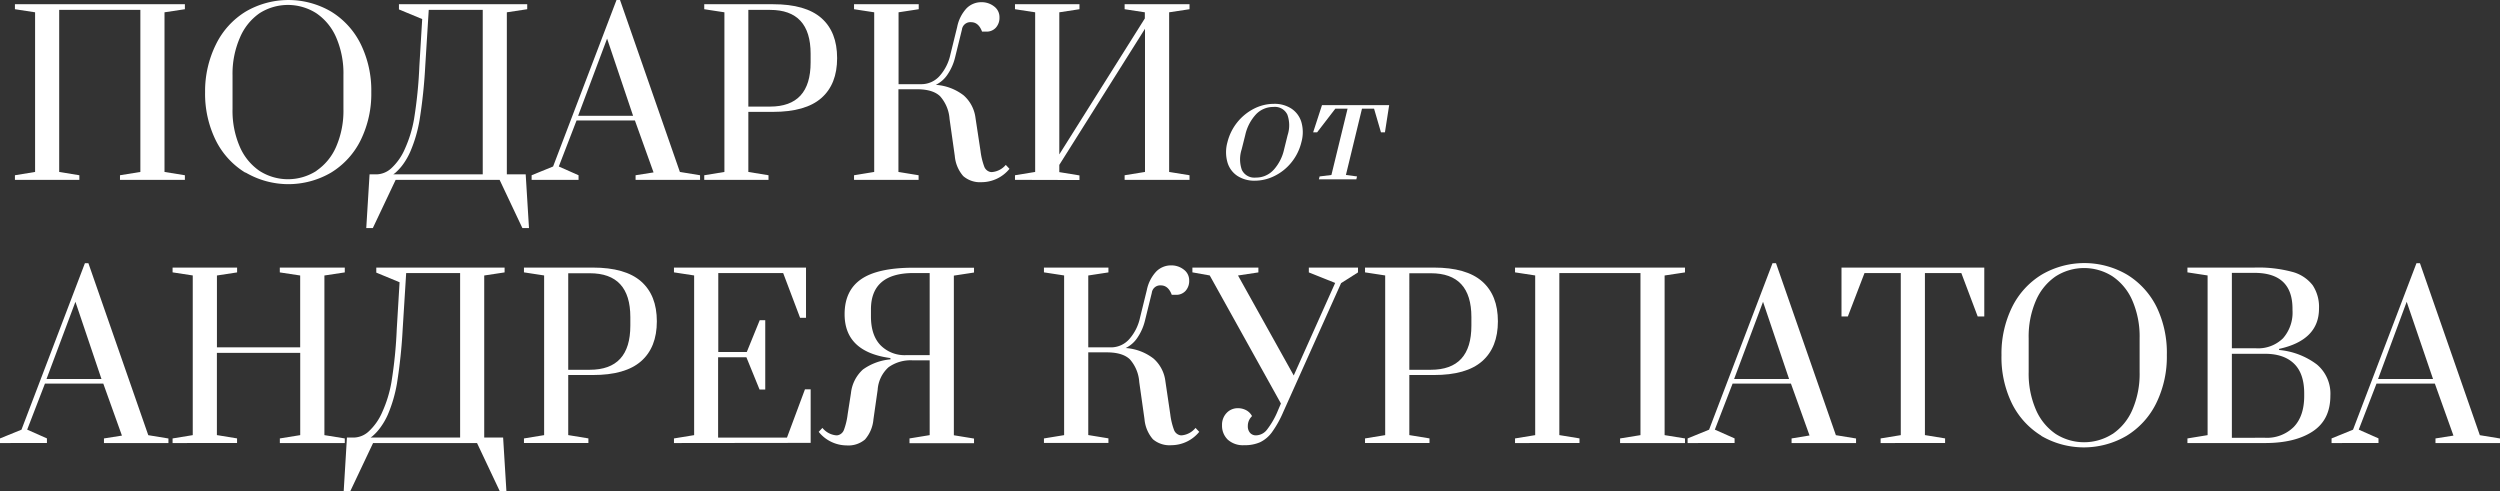 <?xml version="1.0" encoding="UTF-8"?> <svg xmlns="http://www.w3.org/2000/svg" viewBox="0 0 591.31 116.2"><rect x="0" y="0" width="591.31" height="116.2" fill="#333333" stroke="none"/> <defs> <style>.cls-1{fill:#fff;}</style> </defs> <title>3</title> <g id="Слой_2" data-name="Слой 2"> <g id="Слой_1-2" data-name="Слой 1"> <path class="cls-1" d="M292.68,41.61a5.76,5.76,0,0,1-2.36-3.22,8.76,8.76,0,0,1,0-4.76,12.19,12.19,0,0,1,6.31-7.94,10.39,10.39,0,0,1,4.69-1.13,7.29,7.29,0,0,1,4.13,1.13,5.82,5.82,0,0,1,2.36,3.2,8.7,8.7,0,0,1,0,4.74,12.08,12.08,0,0,1-2.34,4.76,11.83,11.83,0,0,1-4,3.22,10.46,10.46,0,0,1-4.72,1.13A7.35,7.35,0,0,1,292.68,41.61Zm8.57-1.44a10.64,10.64,0,0,0,2.47-4.84l.84-3.39a7.47,7.47,0,0,0-.07-4.83,3.25,3.25,0,0,0-3.31-1.81A5.57,5.57,0,0,0,297,27.12a10.61,10.61,0,0,0-2.47,4.83l-.85,3.39a7.52,7.52,0,0,0,.05,4.84A3.25,3.25,0,0,0,297,42,5.58,5.58,0,0,0,301.24,40.17Z"></path> <path class="cls-1" d="M311.95,42.41l.17-.68,2.79-.34,3.82-15.68h-2.9l-4.3,5.59h-.94l2.09-6.43h15.89l-1,6.43h-.94L325,25.71h-2.86l-3.8,15.68,2.63.34-.16.68Z"></path> <path class="cls-1" d="M3.53,42.54V41.45l4.77-.78V2.91L3.53,2.18V1h40.2V2.18l-4.82.73V40.67l4.82.78v1.09H28.38V41.45l4.82-.78V2.33H14V40.67l4.77.78v1.09Z"></path> <path class="cls-1" d="M58,40.82a18.66,18.66,0,0,1-7-7.7,24.9,24.9,0,0,1-2.49-11.33A24.91,24.91,0,0,1,51.1,10.45a18.68,18.68,0,0,1,7-7.7,20,20,0,0,1,20.23,0,18.68,18.68,0,0,1,7,7.7,24.9,24.9,0,0,1,2.49,11.33,24.9,24.9,0,0,1-2.49,11.33,18.67,18.67,0,0,1-7,7.7,20,20,0,0,1-20.23,0Zm16.83-.42a13.21,13.21,0,0,0,4.69-5.73,21.32,21.32,0,0,0,1.71-8.9v-8a21.33,21.33,0,0,0-1.71-8.9,13.22,13.22,0,0,0-4.69-5.73,12.48,12.48,0,0,0-13.46,0A13.28,13.28,0,0,0,56.75,8.9,21.33,21.33,0,0,0,55,17.79v8a21.32,21.32,0,0,0,1.71,8.9,13.28,13.28,0,0,0,4.67,5.73,12.48,12.48,0,0,0,13.46,0Z"></path> <path class="cls-1" d="M87.41,41.24h1.71a5.36,5.36,0,0,0,3.42-1.43,13.43,13.43,0,0,0,3.22-4.59,29.23,29.23,0,0,0,2.18-7.11,105.58,105.58,0,0,0,1.25-12.45l.67-11.15-5.5-2.28V1H124.7V2.18l-4.82.73V41.24h4.46l.78,12.71h-1.56l-5.39-11.41H93.58l-5.4,11.41H86.63Zm26.77,0V2.33H101.41l-.83,13.33a121.91,121.91,0,0,1-1.35,12.79,32.92,32.92,0,0,1-2.13,7.29,16.19,16.19,0,0,1-1.74,3.09,11.52,11.52,0,0,1-1.63,1.84,3.78,3.78,0,0,1-.73.57Z"></path> <path class="cls-1" d="M125.74,42.54V41.45l5.08-2.07L145.82,0h.83l14.16,40.67,4.77.78v1.09H150.33V41.45l4.25-.67-4.41-12.29h-13.8l-4.2,10.89,4.67,2.07v1.09Zm11-15.15h13L143.59,9.13Z"></path> <path class="cls-1" d="M166.57,41.45l4.77-.78V2.91l-4.77-.73V1h16.29q7.68,0,11.41,3.27T198,13.75q0,6.17-3.73,9.44t-11.41,3.27H177V40.67l4.77.78v1.09H166.57Zm15.56-16.24q9.6,0,9.6-10.43V12.71q0-10.37-9.6-10.37H177V25.21Z"></path> <path class="cls-1" d="M227.83,41.65a8.29,8.29,0,0,1-2-4.77l-1.24-8.77a9,9,0,0,0-2.23-5.34q-1.71-1.66-5.5-1.66h-4.36V40.67l4.77.78v1.09H202V41.45l4.77-.78V2.91L202,2.18V1H217.3V2.18l-4.77.73v17H218a5.77,5.77,0,0,0,4.25-1.95,11.18,11.18,0,0,0,2.54-5.06l1.61-6.54A9.07,9.07,0,0,1,228.58,2,4.89,4.89,0,0,1,232.13.52a4.73,4.73,0,0,1,3,1,3.13,3.13,0,0,1,1.27,2.59,3.47,3.47,0,0,1-.86,2.44,2.92,2.92,0,0,1-2.26.93h-1q-.83-2.23-2.59-2.23A2,2,0,0,0,227.52,7l-1.61,6.54a12.36,12.36,0,0,1-1.82,4.12,7.06,7.06,0,0,1-2.75,2.41,12.11,12.11,0,0,1,6.59,2.49,8.5,8.5,0,0,1,2.8,5.34l1.19,7.83a16.22,16.22,0,0,0,.88,3.68,2,2,0,0,0,1.35,1.24,1.56,1.56,0,0,0,.47.05A4.78,4.78,0,0,0,237.89,39l.88.93a8.55,8.55,0,0,1-6.59,3.16A6.05,6.05,0,0,1,227.83,41.65Z"></path> <path class="cls-1" d="M240.07,42.54V41.45l4.77-.78V2.91l-4.77-.73V1h15.25V2.18l-4.77.73V36.52L270.78,4.36V2.91L266,2.18V1h15.35V2.18l-4.82.73V40.67l4.82.78v1.09H266V41.45l4.82-.78V6.8L250.55,39v1.71l4.77.78v1.09Z"></path> <path class="cls-1" d="M0,104.79V103.7l5.08-2.07,15-39.37h.83l14.16,40.67,4.77.78v1.09H24.59V103.7l4.25-.67L24.43,90.73H10.63l-4.2,10.89,4.67,2.07v1.09ZM11,89.64h13L17.84,71.38Z"></path> <path class="cls-1" d="M40.82,104.79V103.7l4.77-.78V65.15l-4.77-.73V63.29H56.08v1.14l-4.77.73v17H71v-17l-4.82-.73V63.29H81.55v1.14l-4.82.73v37.76l4.82.78v1.09H66.19V103.7l4.82-.78V83.46H51.3v19.45l4.77.78v1.09Z"></path> <path class="cls-1" d="M82.06,103.49h1.71a5.36,5.36,0,0,0,3.42-1.43,13.43,13.43,0,0,0,3.22-4.59,29.23,29.23,0,0,0,2.18-7.11,105.58,105.58,0,0,0,1.25-12.45l.67-11.15L89,64.48V63.29h30.35v1.14l-4.82.73v38.33H119l.78,12.71h-1.56l-5.39-11.41H88.24l-5.4,11.41H81.29Zm26.77,0V64.58H96.07l-.83,13.33A121.91,121.91,0,0,1,93.89,90.7,32.92,32.92,0,0,1,91.76,98,16.19,16.19,0,0,1,90,101.08a11.52,11.52,0,0,1-1.63,1.84,3.78,3.78,0,0,1-.73.57Z"></path> <path class="cls-1" d="M123.93,103.7l4.77-.78V65.15l-4.77-.73V63.29h16.29q7.68,0,11.41,3.27T155.36,76q0,6.17-3.73,9.44T140.21,88.7H134.4v14.21l4.77.78v1.09H123.93Zm15.56-16.24q9.6,0,9.6-10.43V75q0-10.37-9.6-10.37H134.4V87.46Z"></path> <path class="cls-1" d="M159.41,104.79V103.7l4.77-.78V65.15l-4.77-.73V63.29h31.23V75.17h-1.4l-4-10.58H169.89V83.26h6.74l3.06-7.52H181V92.13h-1.35l-3.11-7.63h-6.69v19h16.29l4.25-11.41h1.35v12.66Z"></path> <path class="cls-1" d="M193.64,102.14l.88-.93a4.78,4.78,0,0,0,3.27,1.76,1.55,1.55,0,0,0,.47-.05,2,2,0,0,0,1.35-1.24,16.22,16.22,0,0,0,.88-3.68l.78-5a8.79,8.79,0,0,1,2.83-5.6A13.11,13.11,0,0,1,210.61,85v-.31q-10.84-1.45-10.84-10.37,0-5.6,3.94-8.3t12.4-2.7h14.27v1.14l-4.77.73v37.76l4.77.78v1.09H215.12V103.7l4.77-.78V85.23h-4a9,9,0,0,0-5.73,1.63,7.89,7.89,0,0,0-2.57,5.32l-1,7a8.3,8.3,0,0,1-2,4.77,6.06,6.06,0,0,1-4.36,1.4A8.54,8.54,0,0,1,193.64,102.14ZM219.89,84V64.58H216.1Q206,64.58,206,73.19v1.66q0,4.41,2.23,6.77A8,8,0,0,0,214.34,84Z"></path> <path class="cls-1" d="M272.7,103.9a8.29,8.29,0,0,1-2-4.77l-1.24-8.77A9,9,0,0,0,267.25,85q-1.71-1.66-5.5-1.66H257.4v19.56l4.77.78v1.09H246.92V103.7l4.77-.78V65.15l-4.77-.73V63.29h15.25v1.14l-4.77.73v17h5.45a5.77,5.77,0,0,0,4.25-1.95,11.18,11.18,0,0,0,2.54-5.06l1.61-6.54a9.07,9.07,0,0,1,2.2-4.36A4.89,4.89,0,0,1,277,62.77a4.73,4.73,0,0,1,3,1,3.13,3.13,0,0,1,1.27,2.59,3.47,3.47,0,0,1-.86,2.44,2.92,2.92,0,0,1-2.26.93h-1q-.83-2.23-2.59-2.23a2,2,0,0,0-2.13,1.76l-1.61,6.54A12.36,12.36,0,0,1,269,79.91a7.06,7.06,0,0,1-2.75,2.41,12.11,12.11,0,0,1,6.59,2.49,8.5,8.5,0,0,1,2.8,5.34L276.8,98a16.22,16.22,0,0,0,.88,3.68,2,2,0,0,0,1.35,1.24,1.56,1.56,0,0,0,.47.05,4.78,4.78,0,0,0,3.27-1.76l.88.93a8.55,8.55,0,0,1-6.59,3.16A6.05,6.05,0,0,1,272.7,103.9Z"></path> <path class="cls-1" d="M290.41,104a4.57,4.57,0,0,1-1.37-3.45,4,4,0,0,1,1.09-2.88,3.56,3.56,0,0,1,2.65-1.12,4.08,4.08,0,0,1,2,.49,3.33,3.33,0,0,1,1.35,1.37l-.31.36a3.07,3.07,0,0,0-.47.83,3.19,3.19,0,0,0-.21,1.19,2.32,2.32,0,0,0,.52,1.58,1.82,1.82,0,0,0,1.45.6,3.35,3.35,0,0,0,2.49-1.25,19.14,19.14,0,0,0,2.7-4.72l.67-1.56L286.13,65.15l-4.1-.73V63.29h15.61v1.14l-4.82.73L306,88.81l9.8-21.89-6.23-2.49V63.29H321.2v1.14l-4,2.54-13.69,30.5a24.77,24.77,0,0,1-2.67,4.77,7.54,7.54,0,0,1-2.8,2.36,9,9,0,0,1-3.76.7A5.35,5.35,0,0,1,290.41,104Z"></path> <path class="cls-1" d="M322.86,103.7l4.77-.78V65.15l-4.77-.73V63.29h16.29q7.68,0,11.41,3.27T354.29,76q0,6.17-3.73,9.44T339.15,88.7h-5.81v14.21l4.77.78v1.09H322.86Zm15.56-16.24q9.6,0,9.6-10.43V75q0-10.37-9.6-10.37h-5.08V87.46Z"></path> <path class="cls-1" d="M358.34,104.79V103.7l4.77-.78V65.15l-4.77-.73V63.29h40.2v1.14l-4.82.73v37.76l4.82.78v1.09H383.19V103.7l4.82-.78V64.58H368.82v38.33l4.77.78v1.09Z"></path> <path class="cls-1" d="M399.16,104.79V103.7l5.08-2.07,15-39.37h.83l14.16,40.67,4.77.78v1.09H423.75V103.7L428,103,423.6,90.73H409.8l-4.2,10.89,4.67,2.07v1.09Zm11-15.15h13L417,71.38Z"></path> <path class="cls-1" d="M444.81,104.79V103.7l4.77-.78V64.58H441l-3.94,10.27h-1.5V63.29h33.77V74.85h-1.56L463.9,64.58h-8.61v38.33l4.77.78v1.09Z"></path> <path class="cls-1" d="M482.84,103.07a18.66,18.66,0,0,1-7-7.7A24.9,24.9,0,0,1,473.4,84a24.91,24.91,0,0,1,2.49-11.33,18.68,18.68,0,0,1,7-7.7,20,20,0,0,1,20.23,0,18.68,18.68,0,0,1,7,7.7A24.9,24.9,0,0,1,512.51,84,24.9,24.9,0,0,1,510,95.37a18.67,18.67,0,0,1-7,7.7,20,20,0,0,1-20.23,0Zm16.83-.42a13.21,13.21,0,0,0,4.69-5.73,21.32,21.32,0,0,0,1.71-8.9V80a21.33,21.33,0,0,0-1.71-8.9,13.22,13.22,0,0,0-4.69-5.73,12.48,12.48,0,0,0-13.46,0,13.28,13.28,0,0,0-4.67,5.73,21.33,21.33,0,0,0-1.71,8.9v8a21.32,21.32,0,0,0,1.71,8.9,13.28,13.28,0,0,0,4.67,5.73,12.48,12.48,0,0,0,13.46,0Z"></path> <path class="cls-1" d="M517.38,103.7l4.77-.78V65.15l-4.77-.73V63.29h15.82a30.9,30.9,0,0,1,8.92,1A9,9,0,0,1,547,67.46a9.29,9.29,0,0,1,1.5,5.52q0,7.47-9.44,9.54v.26A17.44,17.44,0,0,1,548,86.21a9,9,0,0,1,3.19,7.37q0,5.71-4.18,8.46t-11.28,2.75H517.38Zm16.24-21.32A8.41,8.41,0,0,0,540,80a9.23,9.23,0,0,0,2.23-6.64v-.31q0-8.51-9-8.51h-5.34V82.38Zm2.07,21.16a9,9,0,0,0,6.85-2.57Q545,98.4,545,93.63v-.57q0-4.72-2.41-7.05t-6.87-2.33h-7.83v19.87Z"></path> <path class="cls-1" d="M551.47,104.79V103.7l5.08-2.07,15-39.37h.83l14.16,40.67,4.77.78v1.09H576.05V103.7l4.25-.67L575.9,90.73H562.1l-4.2,10.89,4.67,2.07v1.09Zm11-15.15h13l-6.23-18.26Z"></path> </g> </g> </svg> 